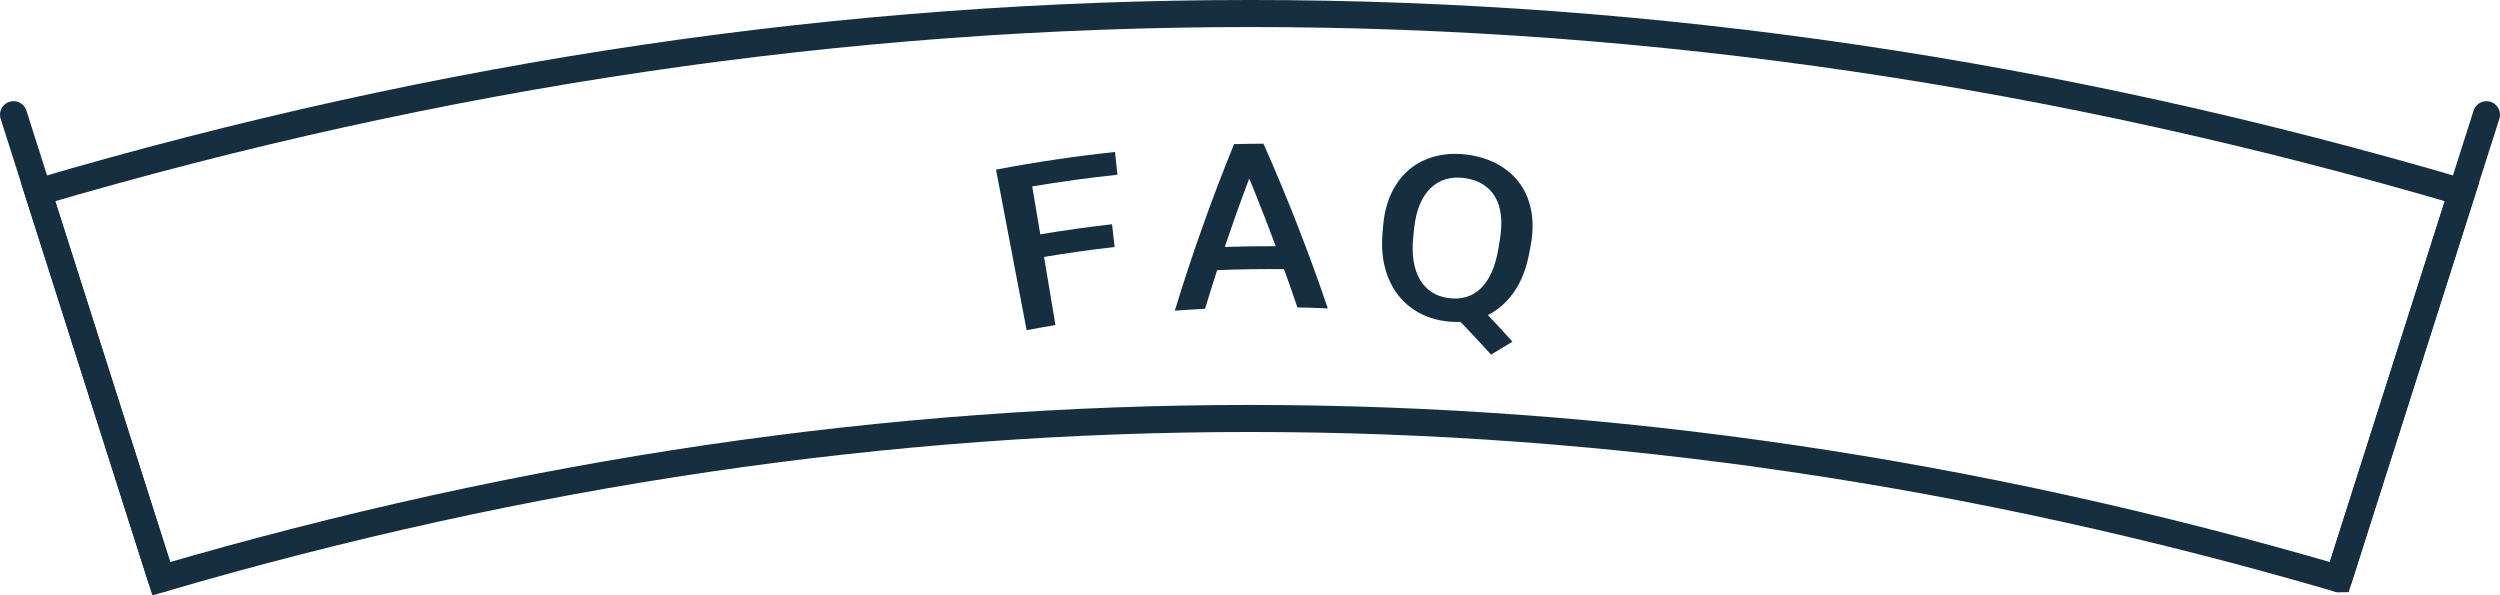 <?xml version="1.0" encoding="UTF-8"?><svg id="b" xmlns="http://www.w3.org/2000/svg" xmlns:xlink="http://www.w3.org/1999/xlink" viewBox="0 0 184.833 44.017"><defs><style>.g,.h,.i{fill:none;}.j{fill:#152f40;}.h{stroke-linecap:round;}.h,.i{stroke:#152f40;stroke-miterlimit:10;stroke-width:2px;}.k{clip-path:url(#e);}.l{clip-path:url(#f);}</style><clipPath id="e"><rect class="g" width="184.833" height="44.017"/></clipPath><clipPath id="f"><rect class="g" y="0" width="184.833" height="44.017"/></clipPath></defs><g id="c"><g id="d"><g class="k"><g class="l"><path class="i" d="m172.909,42.784c-54.053-15.792-106.931-15.795-160.984,0L2.821,14.199C62.723-3.398,122.112-3.401,182.013,14.199c-3.035,9.528-6.069,19.057-9.104,28.585Z"/><path class="h" d="m183.833,8.481c-3.641,11.435-7.283,22.869-10.925,34.303"/><path class="h" d="m1,8.481c3.642,11.434,7.283,22.868,10.925,34.302"/><path class="j" d="m82.41,18.261c-1.745.199-3.485.444-5.22.736.281,1.678.562,3.357.843,5.035-.711.119-1.421.246-2.13.382-.755-3.957-1.51-7.915-2.265-11.872,2.918-.557,5.854-.993,8.799-1.307.06.561.12,1.123.18,1.684-2.106.224-4.207.512-6.301.863.198,1.181.396,2.364.594,3.544,1.764-.295,3.534-.544,5.307-.747.065.56.129,1.121.193,1.682"/><path class="j" d="m94.933,19.899c-1.649-.016-3.298.008-4.946.074-.308.952-.605,1.905-.893,2.858-.747.038-1.493.085-2.238.139,1.262-4.133,2.723-8.242,4.381-12.314.726-.019,1.451-.029,2.177-.032,1.782,4.02,3.367,8.084,4.755,12.177-.75-.032-1.499-.055-2.249-.071-.319-.946-.648-1.889-.987-2.831m-4.381-1.641c1.254-.042,2.509-.061,3.764-.056-.621-1.673-1.273-3.342-1.957-5.003-.634,1.68-1.236,3.368-1.807,5.059"/><path class="j" d="m113.047,18.786c-.214,1.121-.594,2.064-1.123,2.817-.532.756-1.171,1.317-1.921,1.688.619.651,1.225,1.308,1.818,1.971-.532.314-1.059.635-1.581.959-.734-.817-1.488-1.626-2.262-2.425-.355.018-.729.004-1.123-.05-.992-.135-1.846-.476-2.585-1.037-.736-.56-1.285-1.294-1.647-2.217s-.507-1.952-.419-3.11c.018-.226.036-.453.055-.678.095-1.174.409-2.194.958-3.051.547-.857,1.283-1.485,2.207-1.866.921-.381,1.954-.503,3.081-.349,1.145.153,2.12.546,2.91,1.153s1.335,1.395,1.637,2.358c.302.96.336,2.019.121,3.176-.042.22-.084.441-.126.661m-2.162-1.028c.225-1.344.117-2.409-.341-3.193-.458-.783-1.221-1.258-2.273-1.4-1.02-.134-1.867.121-2.52.762-.655.643-1.046,1.612-1.192,2.898-.025.235-.049.467-.073.702-.135,1.297.035,2.344.49,3.134.456.789,1.155,1.244,2.111,1.374.969.134,1.762-.106,2.397-.721.634-.62,1.072-1.588,1.297-2.934.035-.208.069-.414.104-.622"/></g></g></g></g></svg>
